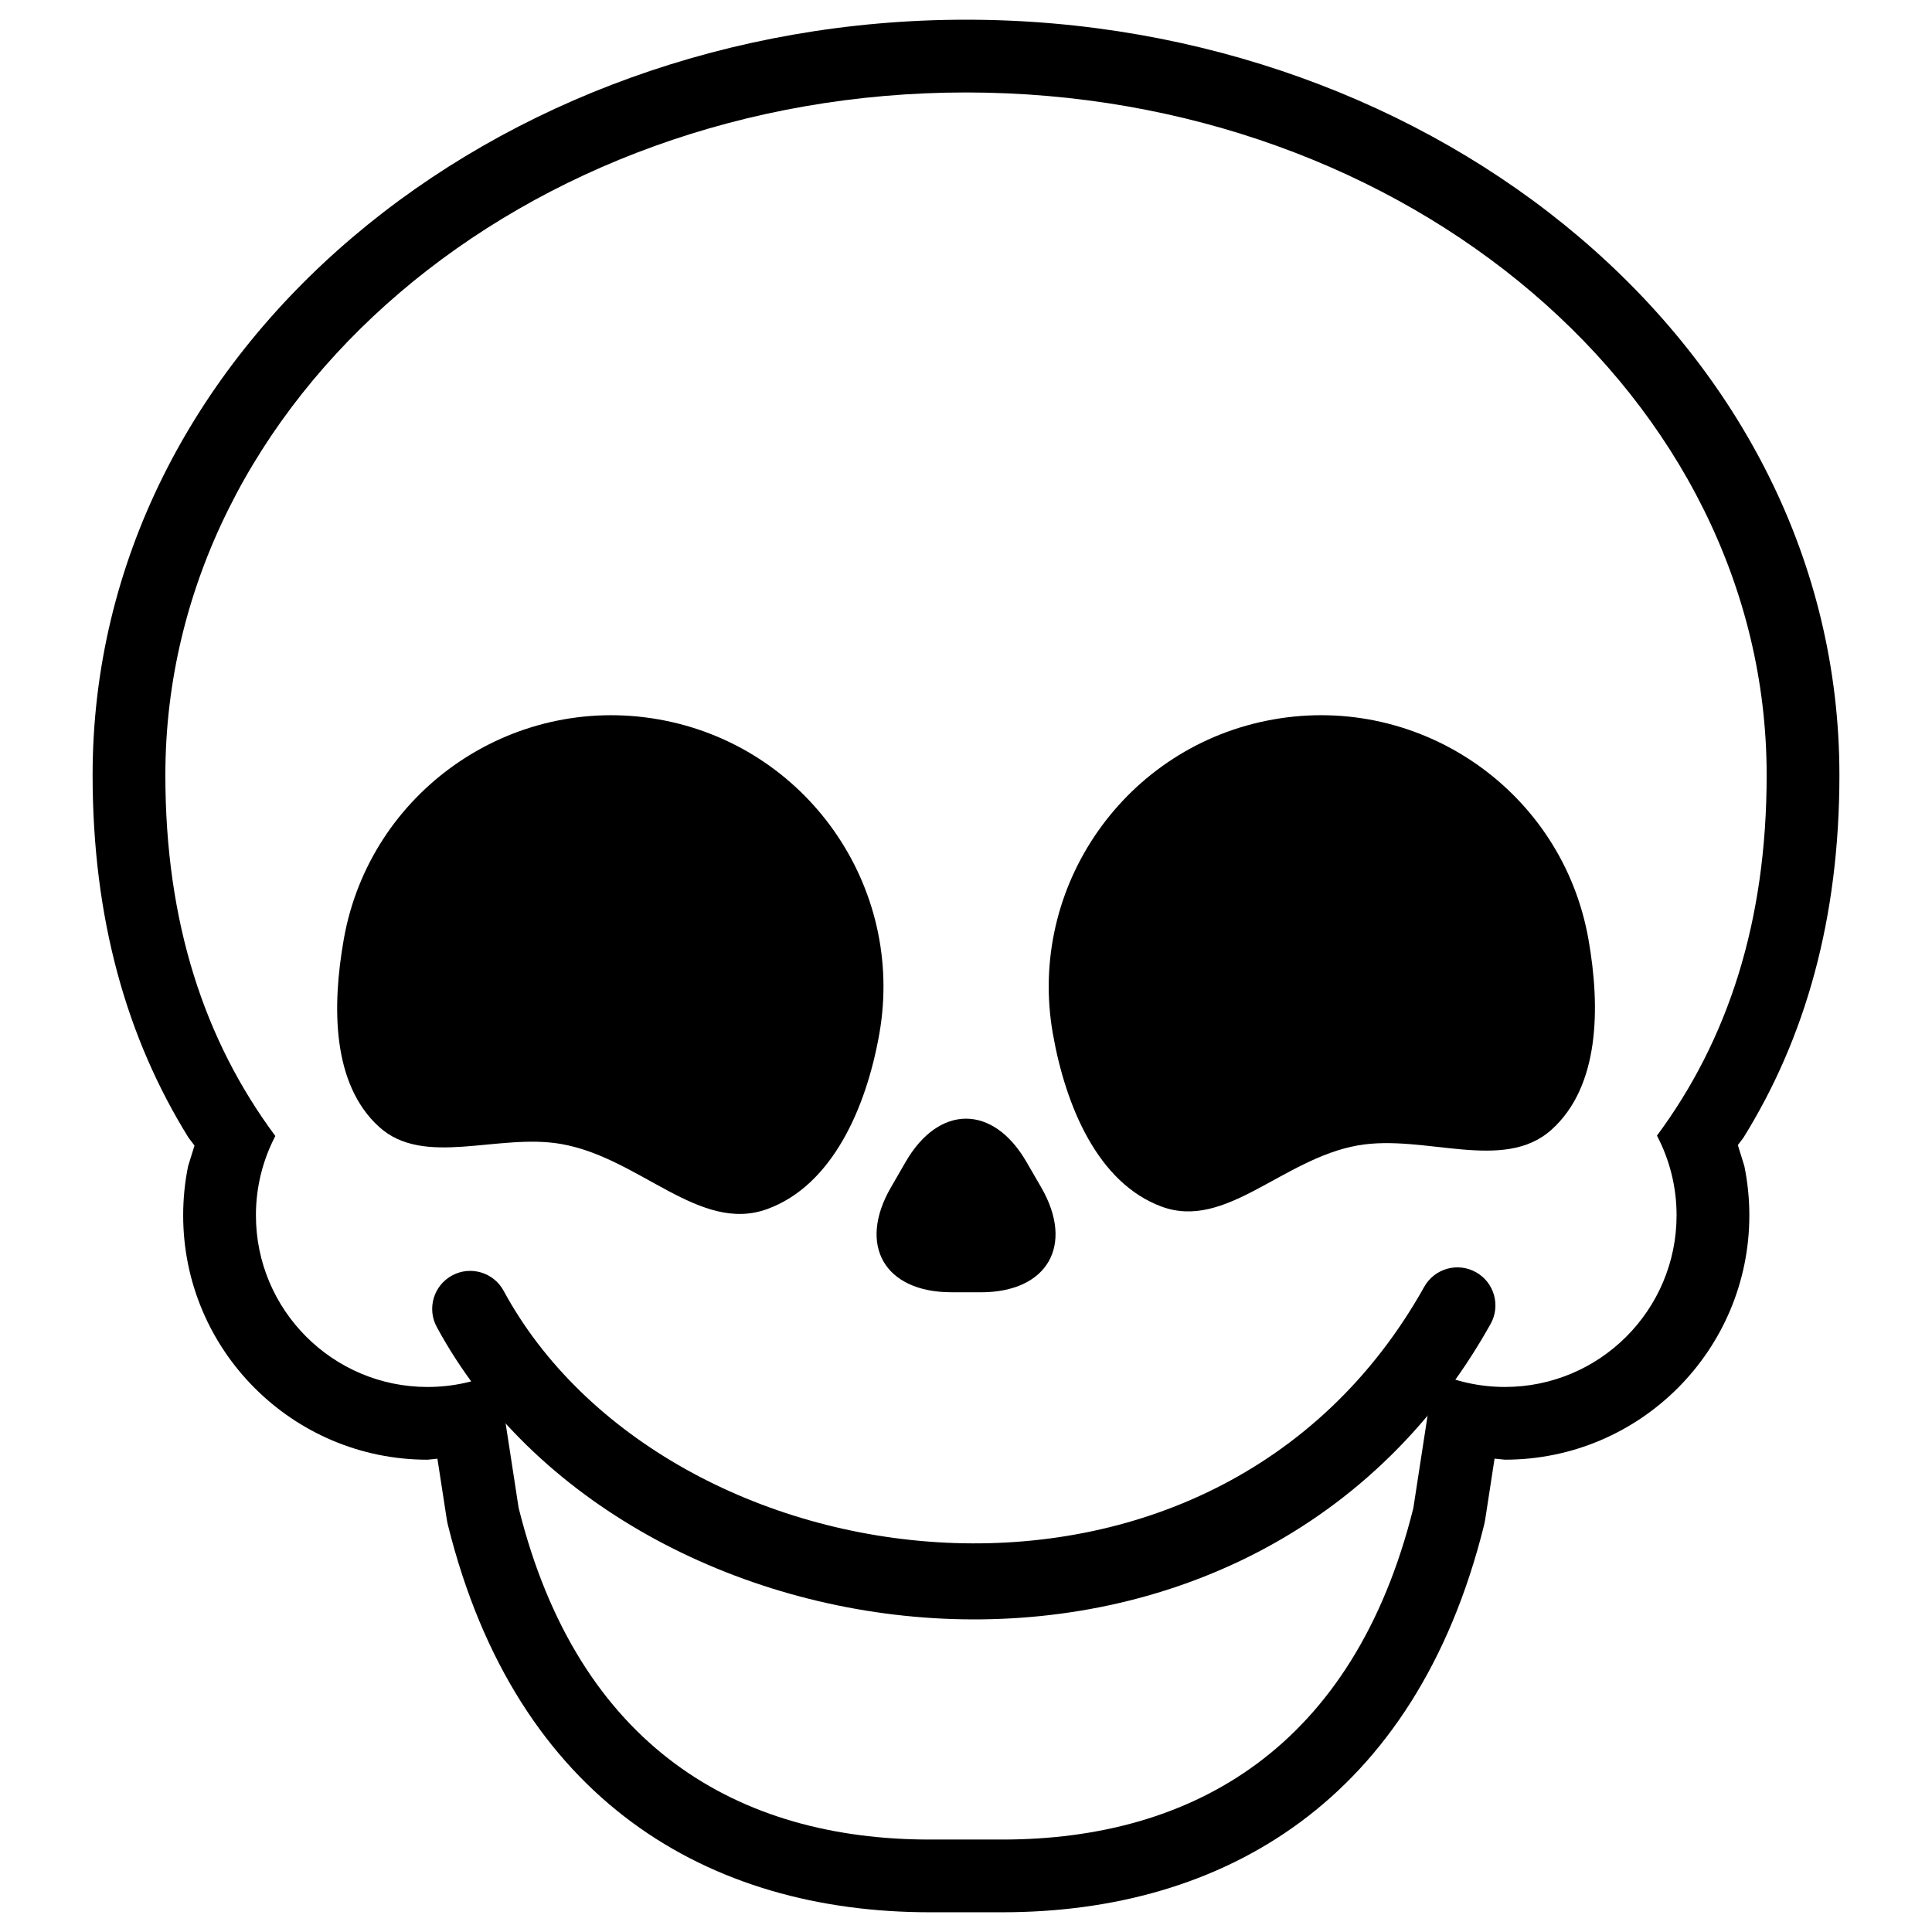 <?xml version="1.0" encoding="UTF-8"?>
<!-- Uploaded to: SVG Repo, www.svgrepo.com, Generator: SVG Repo Mixer Tools -->
<svg fill="#000000" width="800px" height="800px" version="1.1" viewBox="144 144 512 512" xmlns="http://www.w3.org/2000/svg">
 <g fill-rule="evenodd">
  <path d="m262.73 548.26c-0.145-0.57-0.258-1.152-0.348-1.727l-2.461-15.961-2.617 0.266c-35.758 0-64.762-29.004-64.762-64.762 0-4.469 0.449-8.832 1.309-13.043l1.695-5.449-1.57-2.066c-16.449-26.465-25.434-58.16-25.434-96.105 0-113.28 106.68-200.19 231.46-200.19 124.77 0 231.46 86.914 231.46 200.19 0 37.945-8.992 69.641-25.449 96.105l-1.469 1.938 1.727 5.57c0.863 4.215 1.32 8.578 1.32 13.043 0 35.758-29.012 64.762-64.762 64.762l-2.758-0.273-2.457 15.977c-0.09 0.574-0.203 1.156-0.348 1.727-18.164 73.012-69.137 102.51-127.67 102.51h-19.184c-58.539 0-109.51-29.5-127.68-102.51zm255.83-4.66 5.551-36.059c5.707 2.578 12.043 4.016 18.715 4.016 25.105 0 45.484-20.379 45.484-45.488 0-7.621-1.883-14.805-5.199-21.113 18.777-25.348 29.07-56.566 29.07-95.543 0-99.863-95.055-180.91-212.18-180.91-117.13 0-212.18 81.051-212.18 180.91 0 39.031 10.32 70.273 29.145 95.645-3.289 6.289-5.144 13.441-5.144 21.02 0 25.105 20.379 45.484 45.488 45.484 6.621 0 12.914-1.414 18.594-3.965l5.539 36.004c15.828 63.605 58.414 87.898 108.97 87.898h19.184c50.555 0 93.145-24.293 108.97-87.898z"/>
  <path d="m419.95 458.7-3.906-6.742c-8.84-15.328-23.215-15.328-32.059-0.012l-3.898 6.754c-8.852 15.316-1.664 27.762 16.031 27.762l7.785 0.012c17.699 0 24.883-12.445 16.047-27.773z"/>
  <path d="m393.86 572.96c-54.797-2.578-108.82-30.578-134.11-77.293-2.652-4.891-0.828-11.012 4.062-13.656 4.891-2.648 11.012-0.828 13.652 4.062 21.23 39.203 67.977 64.434 117.34 66.762 48.984 2.305 98.781-18.035 126.63-67.812 2.711-4.856 8.859-6.59 13.715-3.875 4.852 2.711 6.586 8.859 3.875 13.711-32.23 57.617-89.988 80.703-145.16 78.102z"/>
  <path d="m292.78 447.18c-16.801-2.961-36.41 6.336-48.367-4.59-12.434-11.348-12.461-31.828-9.312-49.66 6.894-39.074 44.281-65.191 83.453-58.281 39.172 6.906 65.363 44.234 58.48 83.309-3.457 19.598-12.465 40.215-29.758 46.473-17.91 6.481-33.711-13.586-54.496-17.25z"/>
  <path d="m423.02 417.95c-6.875-39.07 19.32-76.398 58.496-83.305 39.164-6.91 76.551 19.203 83.441 58.281 3.207 18.172 2.953 39.062-9.828 50.488-12.785 11.43-33.648 1.023-51.289 4.133-19.961 3.535-34.961 22.5-51.988 16.223-16.93-6.242-25.445-26.625-28.832-45.82z"/>
 </g>
</svg>